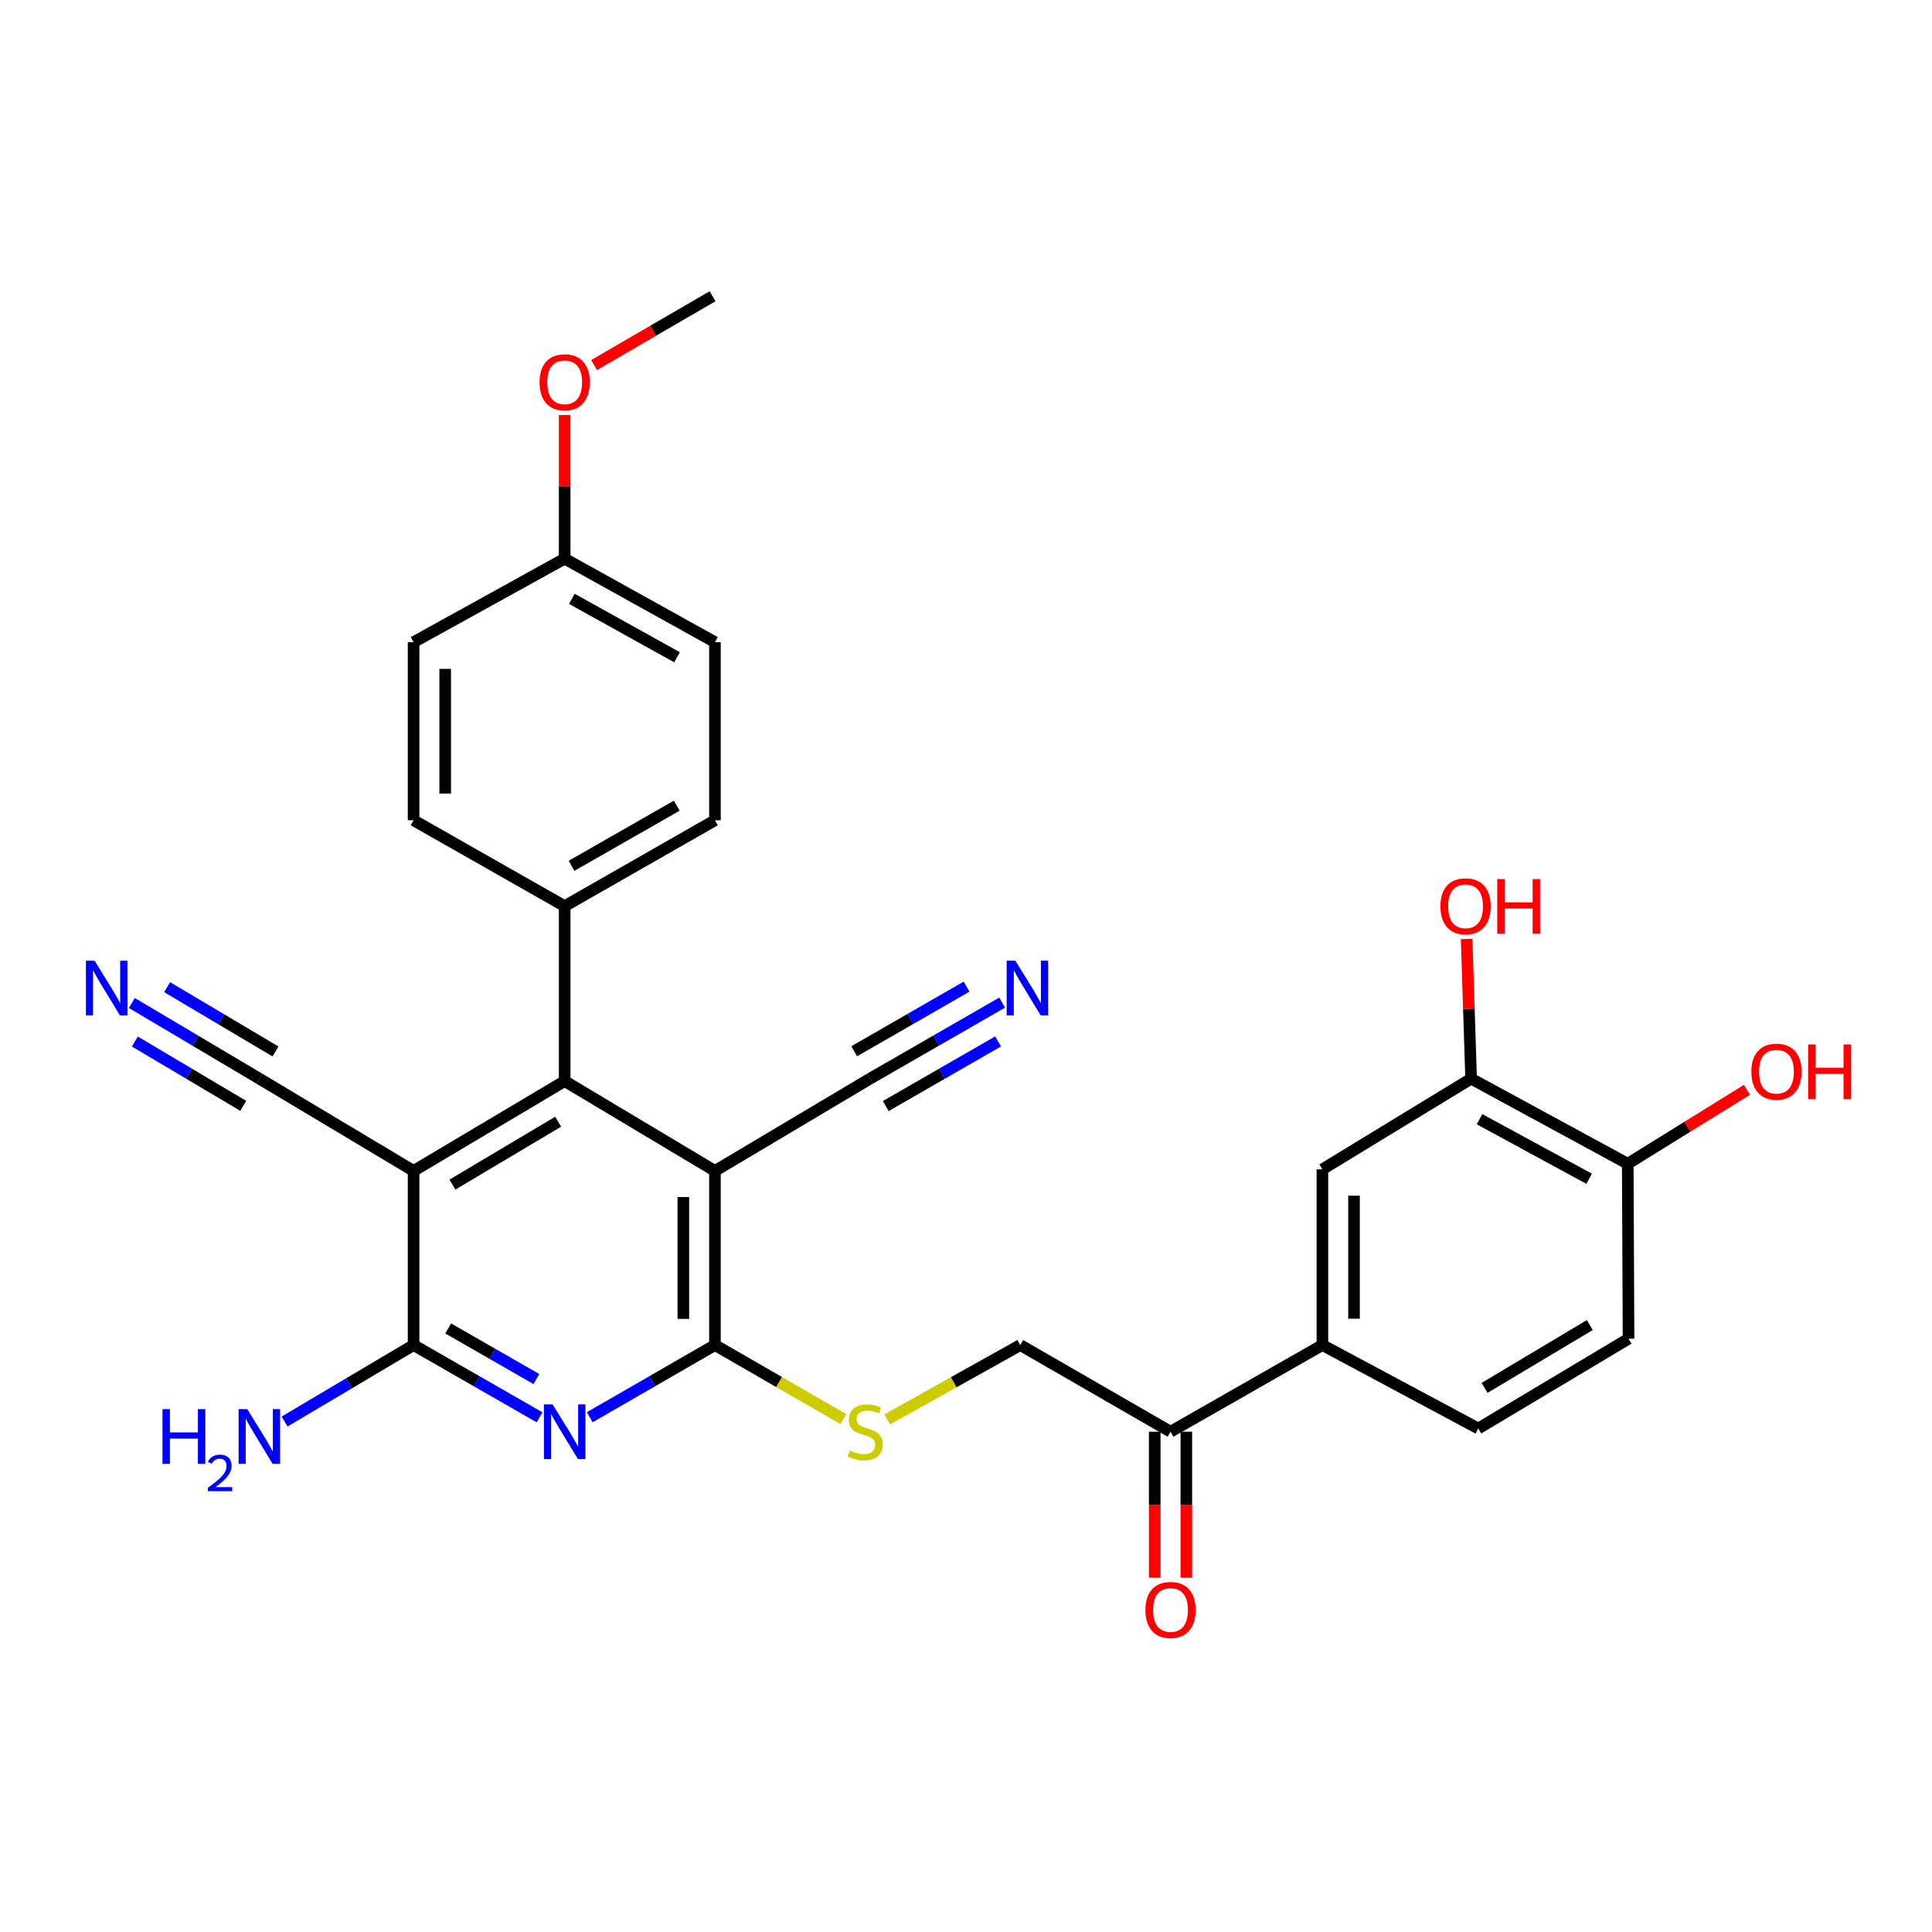 <?xml version='1.0' encoding='iso-8859-1'?>
<svg version='1.1' baseProfile='full'
              xmlns='http://www.w3.org/2000/svg'
                      xmlns:rdkit='http://www.rdkit.org/xml'
                      xmlns:xlink='http://www.w3.org/1999/xlink'
                  xml:space='preserve'
width='1000px' height='1000px' viewBox='0 0 1000 1000'>
<!-- END OF HEADER -->
<rect style='opacity:1.0;fill:#FFFFFF;stroke:none' width='1000' height='1000' x='0' y='0'> </rect>
<path class='bond-2' d='M 370.056,606.065 L 370.056,696.194' style='fill:none;fill-rule:evenodd;stroke:#000000;stroke-width:6px;stroke-linecap:butt;stroke-linejoin:miter;stroke-opacity:1' />
<path class='bond-2' d='M 353.694,619.584 L 353.694,682.675' style='fill:none;fill-rule:evenodd;stroke:#000000;stroke-width:6px;stroke-linecap:butt;stroke-linejoin:miter;stroke-opacity:1' />
<path class='bond-4' d='M 370.056,606.065 L 292.271,559.559' style='fill:none;fill-rule:evenodd;stroke:#000000;stroke-width:6px;stroke-linecap:butt;stroke-linejoin:miter;stroke-opacity:1' />
<path class='bond-5' d='M 370.056,606.065 L 450.313,558.314' style='fill:none;fill-rule:evenodd;stroke:#000000;stroke-width:6px;stroke-linecap:butt;stroke-linejoin:miter;stroke-opacity:1' />
<path class='bond-0' d='M 214.068,606.065 L 292.271,559.559' style='fill:none;fill-rule:evenodd;stroke:#000000;stroke-width:6px;stroke-linecap:butt;stroke-linejoin:miter;stroke-opacity:1' />
<path class='bond-0' d='M 234.162,613.152 L 288.904,580.599' style='fill:none;fill-rule:evenodd;stroke:#000000;stroke-width:6px;stroke-linecap:butt;stroke-linejoin:miter;stroke-opacity:1' />
<path class='bond-3' d='M 214.068,606.065 L 214.068,696.194' style='fill:none;fill-rule:evenodd;stroke:#000000;stroke-width:6px;stroke-linecap:butt;stroke-linejoin:miter;stroke-opacity:1' />
<path class='bond-6' d='M 214.068,606.065 L 134.247,558.314' style='fill:none;fill-rule:evenodd;stroke:#000000;stroke-width:6px;stroke-linecap:butt;stroke-linejoin:miter;stroke-opacity:1' />
<path class='bond-1' d='M 305.256,733.565 L 337.656,714.88' style='fill:none;fill-rule:evenodd;stroke:#0000FF;stroke-width:6px;stroke-linecap:butt;stroke-linejoin:miter;stroke-opacity:1' />
<path class='bond-1' d='M 337.656,714.88 L 370.056,696.194' style='fill:none;fill-rule:evenodd;stroke:#000000;stroke-width:6px;stroke-linecap:butt;stroke-linejoin:miter;stroke-opacity:1' />
<path class='bond-30' d='M 279.277,733.6 L 246.673,714.897' style='fill:none;fill-rule:evenodd;stroke:#0000FF;stroke-width:6px;stroke-linecap:butt;stroke-linejoin:miter;stroke-opacity:1' />
<path class='bond-30' d='M 246.673,714.897 L 214.068,696.194' style='fill:none;fill-rule:evenodd;stroke:#000000;stroke-width:6px;stroke-linecap:butt;stroke-linejoin:miter;stroke-opacity:1' />
<path class='bond-30' d='M 277.638,713.796 L 254.814,700.704' style='fill:none;fill-rule:evenodd;stroke:#0000FF;stroke-width:6px;stroke-linecap:butt;stroke-linejoin:miter;stroke-opacity:1' />
<path class='bond-30' d='M 254.814,700.704 L 231.991,687.612' style='fill:none;fill-rule:evenodd;stroke:#000000;stroke-width:6px;stroke-linecap:butt;stroke-linejoin:miter;stroke-opacity:1' />
<path class='bond-9' d='M 370.056,696.194 L 403.286,715.358' style='fill:none;fill-rule:evenodd;stroke:#000000;stroke-width:6px;stroke-linecap:butt;stroke-linejoin:miter;stroke-opacity:1' />
<path class='bond-9' d='M 403.286,715.358 L 436.516,734.523' style='fill:none;fill-rule:evenodd;stroke:#CCCC00;stroke-width:6px;stroke-linecap:butt;stroke-linejoin:miter;stroke-opacity:1' />
<path class='bond-18' d='M 214.068,696.194 L 180.688,715.988' style='fill:none;fill-rule:evenodd;stroke:#000000;stroke-width:6px;stroke-linecap:butt;stroke-linejoin:miter;stroke-opacity:1' />
<path class='bond-18' d='M 180.688,715.988 L 147.307,735.782' style='fill:none;fill-rule:evenodd;stroke:#0000FF;stroke-width:6px;stroke-linecap:butt;stroke-linejoin:miter;stroke-opacity:1' />
<path class='bond-13' d='M 292.271,559.559 L 292.271,469.021' style='fill:none;fill-rule:evenodd;stroke:#000000;stroke-width:6px;stroke-linecap:butt;stroke-linejoin:miter;stroke-opacity:1' />
<path class='bond-8' d='M 450.313,558.314 L 484.51,538.633' style='fill:none;fill-rule:evenodd;stroke:#000000;stroke-width:6px;stroke-linecap:butt;stroke-linejoin:miter;stroke-opacity:1' />
<path class='bond-8' d='M 484.51,538.633 L 518.708,518.951' style='fill:none;fill-rule:evenodd;stroke:#0000FF;stroke-width:6px;stroke-linecap:butt;stroke-linejoin:miter;stroke-opacity:1' />
<path class='bond-8' d='M 458.475,572.495 L 487.543,555.766' style='fill:none;fill-rule:evenodd;stroke:#000000;stroke-width:6px;stroke-linecap:butt;stroke-linejoin:miter;stroke-opacity:1' />
<path class='bond-8' d='M 487.543,555.766 L 516.61,539.037' style='fill:none;fill-rule:evenodd;stroke:#0000FF;stroke-width:6px;stroke-linecap:butt;stroke-linejoin:miter;stroke-opacity:1' />
<path class='bond-8' d='M 442.152,544.132 L 471.219,527.403' style='fill:none;fill-rule:evenodd;stroke:#000000;stroke-width:6px;stroke-linecap:butt;stroke-linejoin:miter;stroke-opacity:1' />
<path class='bond-8' d='M 471.219,527.403 L 500.287,510.674' style='fill:none;fill-rule:evenodd;stroke:#0000FF;stroke-width:6px;stroke-linecap:butt;stroke-linejoin:miter;stroke-opacity:1' />
<path class='bond-7' d='M 134.247,558.314 L 101.251,538.734' style='fill:none;fill-rule:evenodd;stroke:#000000;stroke-width:6px;stroke-linecap:butt;stroke-linejoin:miter;stroke-opacity:1' />
<path class='bond-7' d='M 101.251,538.734 L 68.254,519.154' style='fill:none;fill-rule:evenodd;stroke:#0000FF;stroke-width:6px;stroke-linecap:butt;stroke-linejoin:miter;stroke-opacity:1' />
<path class='bond-7' d='M 142.597,544.242 L 114.55,527.599' style='fill:none;fill-rule:evenodd;stroke:#000000;stroke-width:6px;stroke-linecap:butt;stroke-linejoin:miter;stroke-opacity:1' />
<path class='bond-7' d='M 114.55,527.599 L 86.503,510.956' style='fill:none;fill-rule:evenodd;stroke:#0000FF;stroke-width:6px;stroke-linecap:butt;stroke-linejoin:miter;stroke-opacity:1' />
<path class='bond-7' d='M 125.897,572.385 L 97.85,555.742' style='fill:none;fill-rule:evenodd;stroke:#000000;stroke-width:6px;stroke-linecap:butt;stroke-linejoin:miter;stroke-opacity:1' />
<path class='bond-7' d='M 97.85,555.742 L 69.803,539.099' style='fill:none;fill-rule:evenodd;stroke:#0000FF;stroke-width:6px;stroke-linecap:butt;stroke-linejoin:miter;stroke-opacity:1' />
<path class='bond-16' d='M 459.219,734.694 L 493.659,715.444' style='fill:none;fill-rule:evenodd;stroke:#CCCC00;stroke-width:6px;stroke-linecap:butt;stroke-linejoin:miter;stroke-opacity:1' />
<path class='bond-16' d='M 493.659,715.444 L 528.098,696.194' style='fill:none;fill-rule:evenodd;stroke:#000000;stroke-width:6px;stroke-linecap:butt;stroke-linejoin:miter;stroke-opacity:1' />
<path class='bond-10' d='M 684.477,696.194 L 605.865,741.054' style='fill:none;fill-rule:evenodd;stroke:#000000;stroke-width:6px;stroke-linecap:butt;stroke-linejoin:miter;stroke-opacity:1' />
<path class='bond-11' d='M 684.477,696.194 L 684.477,605.237' style='fill:none;fill-rule:evenodd;stroke:#000000;stroke-width:6px;stroke-linecap:butt;stroke-linejoin:miter;stroke-opacity:1' />
<path class='bond-11' d='M 700.839,682.551 L 700.839,618.881' style='fill:none;fill-rule:evenodd;stroke:#000000;stroke-width:6px;stroke-linecap:butt;stroke-linejoin:miter;stroke-opacity:1' />
<path class='bond-17' d='M 684.477,696.194 L 765.152,739.391' style='fill:none;fill-rule:evenodd;stroke:#000000;stroke-width:6px;stroke-linecap:butt;stroke-linejoin:miter;stroke-opacity:1' />
<path class='bond-12' d='M 684.477,605.237 L 761.453,558.314' style='fill:none;fill-rule:evenodd;stroke:#000000;stroke-width:6px;stroke-linecap:butt;stroke-linejoin:miter;stroke-opacity:1' />
<path class='bond-24' d='M 761.453,558.314 L 760.286,522.164' style='fill:none;fill-rule:evenodd;stroke:#000000;stroke-width:6px;stroke-linecap:butt;stroke-linejoin:miter;stroke-opacity:1' />
<path class='bond-24' d='M 760.286,522.164 L 759.12,486.014' style='fill:none;fill-rule:evenodd;stroke:#FF0000;stroke-width:6px;stroke-linecap:butt;stroke-linejoin:miter;stroke-opacity:1' />
<path class='bond-32' d='M 761.453,558.314 L 842.519,602.356' style='fill:none;fill-rule:evenodd;stroke:#000000;stroke-width:6px;stroke-linecap:butt;stroke-linejoin:miter;stroke-opacity:1' />
<path class='bond-32' d='M 765.802,579.298 L 822.548,610.127' style='fill:none;fill-rule:evenodd;stroke:#000000;stroke-width:6px;stroke-linecap:butt;stroke-linejoin:miter;stroke-opacity:1' />
<path class='bond-21' d='M 292.271,469.021 L 370.056,424.57' style='fill:none;fill-rule:evenodd;stroke:#000000;stroke-width:6px;stroke-linecap:butt;stroke-linejoin:miter;stroke-opacity:1' />
<path class='bond-21' d='M 295.821,448.147 L 350.27,417.031' style='fill:none;fill-rule:evenodd;stroke:#000000;stroke-width:6px;stroke-linecap:butt;stroke-linejoin:miter;stroke-opacity:1' />
<path class='bond-22' d='M 292.271,469.021 L 214.068,424.57' style='fill:none;fill-rule:evenodd;stroke:#000000;stroke-width:6px;stroke-linecap:butt;stroke-linejoin:miter;stroke-opacity:1' />
<path class='bond-14' d='M 605.865,741.054 L 528.098,696.194' style='fill:none;fill-rule:evenodd;stroke:#000000;stroke-width:6px;stroke-linecap:butt;stroke-linejoin:miter;stroke-opacity:1' />
<path class='bond-19' d='M 597.684,741.054 L 597.684,778.834' style='fill:none;fill-rule:evenodd;stroke:#000000;stroke-width:6px;stroke-linecap:butt;stroke-linejoin:miter;stroke-opacity:1' />
<path class='bond-19' d='M 597.684,778.834 L 597.684,816.613' style='fill:none;fill-rule:evenodd;stroke:#FF0000;stroke-width:6px;stroke-linecap:butt;stroke-linejoin:miter;stroke-opacity:1' />
<path class='bond-19' d='M 614.046,741.054 L 614.046,778.834' style='fill:none;fill-rule:evenodd;stroke:#000000;stroke-width:6px;stroke-linecap:butt;stroke-linejoin:miter;stroke-opacity:1' />
<path class='bond-19' d='M 614.046,778.834 L 614.046,816.613' style='fill:none;fill-rule:evenodd;stroke:#FF0000;stroke-width:6px;stroke-linecap:butt;stroke-linejoin:miter;stroke-opacity:1' />
<path class='bond-15' d='M 842.519,602.356 L 842.937,692.912' style='fill:none;fill-rule:evenodd;stroke:#000000;stroke-width:6px;stroke-linecap:butt;stroke-linejoin:miter;stroke-opacity:1' />
<path class='bond-27' d='M 842.519,602.356 L 873.375,583.219' style='fill:none;fill-rule:evenodd;stroke:#000000;stroke-width:6px;stroke-linecap:butt;stroke-linejoin:miter;stroke-opacity:1' />
<path class='bond-27' d='M 873.375,583.219 L 904.23,564.081' style='fill:none;fill-rule:evenodd;stroke:#FF0000;stroke-width:6px;stroke-linecap:butt;stroke-linejoin:miter;stroke-opacity:1' />
<path class='bond-20' d='M 765.152,739.391 L 842.937,692.912' style='fill:none;fill-rule:evenodd;stroke:#000000;stroke-width:6px;stroke-linecap:butt;stroke-linejoin:miter;stroke-opacity:1' />
<path class='bond-20' d='M 768.427,718.373 L 822.877,685.838' style='fill:none;fill-rule:evenodd;stroke:#000000;stroke-width:6px;stroke-linecap:butt;stroke-linejoin:miter;stroke-opacity:1' />
<path class='bond-25' d='M 370.056,424.57 L 370.056,332.386' style='fill:none;fill-rule:evenodd;stroke:#000000;stroke-width:6px;stroke-linecap:butt;stroke-linejoin:miter;stroke-opacity:1' />
<path class='bond-26' d='M 214.068,424.57 L 214.068,332.386' style='fill:none;fill-rule:evenodd;stroke:#000000;stroke-width:6px;stroke-linecap:butt;stroke-linejoin:miter;stroke-opacity:1' />
<path class='bond-26' d='M 230.431,410.742 L 230.431,346.214' style='fill:none;fill-rule:evenodd;stroke:#000000;stroke-width:6px;stroke-linecap:butt;stroke-linejoin:miter;stroke-opacity:1' />
<path class='bond-23' d='M 292.271,289.171 L 214.068,332.386' style='fill:none;fill-rule:evenodd;stroke:#000000;stroke-width:6px;stroke-linecap:butt;stroke-linejoin:miter;stroke-opacity:1' />
<path class='bond-28' d='M 292.271,289.171 L 292.271,252.002' style='fill:none;fill-rule:evenodd;stroke:#000000;stroke-width:6px;stroke-linecap:butt;stroke-linejoin:miter;stroke-opacity:1' />
<path class='bond-28' d='M 292.271,252.002 L 292.271,214.832' style='fill:none;fill-rule:evenodd;stroke:#FF0000;stroke-width:6px;stroke-linecap:butt;stroke-linejoin:miter;stroke-opacity:1' />
<path class='bond-31' d='M 292.271,289.171 L 370.056,332.386' style='fill:none;fill-rule:evenodd;stroke:#000000;stroke-width:6px;stroke-linecap:butt;stroke-linejoin:miter;stroke-opacity:1' />
<path class='bond-31' d='M 295.993,309.957 L 350.442,340.207' style='fill:none;fill-rule:evenodd;stroke:#000000;stroke-width:6px;stroke-linecap:butt;stroke-linejoin:miter;stroke-opacity:1' />
<path class='bond-29' d='M 307.484,188.955 L 338.152,171.15' style='fill:none;fill-rule:evenodd;stroke:#FF0000;stroke-width:6px;stroke-linecap:butt;stroke-linejoin:miter;stroke-opacity:1' />
<path class='bond-29' d='M 338.152,171.15 L 368.82,153.346' style='fill:none;fill-rule:evenodd;stroke:#000000;stroke-width:6px;stroke-linecap:butt;stroke-linejoin:miter;stroke-opacity:1' />
<path  class='atom-2' d='M 286.011 726.894
L 295.291 741.894
Q 296.211 743.374, 297.691 746.054
Q 299.171 748.734, 299.251 748.894
L 299.251 726.894
L 303.011 726.894
L 303.011 755.214
L 299.131 755.214
L 289.171 738.814
Q 288.011 736.894, 286.771 734.694
Q 285.571 732.494, 285.211 731.814
L 285.211 755.214
L 281.531 755.214
L 281.531 726.894
L 286.011 726.894
' fill='#0000FF'/>
<path  class='atom-8' d='M 48.957 497.258
L 58.237 512.258
Q 59.157 513.738, 60.637 516.418
Q 62.117 519.098, 62.197 519.258
L 62.197 497.258
L 65.957 497.258
L 65.957 525.578
L 62.077 525.578
L 52.117 509.178
Q 50.957 507.258, 49.717 505.058
Q 48.517 502.858, 48.157 502.178
L 48.157 525.578
L 44.477 525.578
L 44.477 497.258
L 48.957 497.258
' fill='#0000FF'/>
<path  class='atom-9' d='M 525.538 497.258
L 534.818 512.258
Q 535.738 513.738, 537.218 516.418
Q 538.698 519.098, 538.778 519.258
L 538.778 497.258
L 542.538 497.258
L 542.538 525.578
L 538.658 525.578
L 528.698 509.178
Q 527.538 507.258, 526.298 505.058
Q 525.098 502.858, 524.738 502.178
L 524.738 525.578
L 521.058 525.578
L 521.058 497.258
L 525.538 497.258
' fill='#0000FF'/>
<path  class='atom-10' d='M 439.841 750.774
Q 440.161 750.894, 441.481 751.454
Q 442.801 752.014, 444.241 752.374
Q 445.721 752.694, 447.161 752.694
Q 449.841 752.694, 451.401 751.414
Q 452.961 750.094, 452.961 747.814
Q 452.961 746.254, 452.161 745.294
Q 451.401 744.334, 450.201 743.814
Q 449.001 743.294, 447.001 742.694
Q 444.481 741.934, 442.961 741.214
Q 441.481 740.494, 440.401 738.974
Q 439.361 737.454, 439.361 734.894
Q 439.361 731.334, 441.761 729.134
Q 444.201 726.934, 449.001 726.934
Q 452.281 726.934, 456.001 728.494
L 455.081 731.574
Q 451.681 730.174, 449.121 730.174
Q 446.361 730.174, 444.841 731.334
Q 443.321 732.454, 443.361 734.414
Q 443.361 735.934, 444.121 736.854
Q 444.921 737.774, 446.041 738.294
Q 447.201 738.814, 449.121 739.414
Q 451.681 740.214, 453.201 741.014
Q 454.721 741.814, 455.801 743.454
Q 456.921 745.054, 456.921 747.814
Q 456.921 751.734, 454.281 753.854
Q 451.681 755.934, 447.321 755.934
Q 444.801 755.934, 442.881 755.374
Q 441.001 754.854, 438.761 753.934
L 439.841 750.774
' fill='#CCCC00'/>
<path  class='atom-19' d='M 84.114 729.367
L 87.954 729.367
L 87.954 741.407
L 102.434 741.407
L 102.434 729.367
L 106.274 729.367
L 106.274 757.687
L 102.434 757.687
L 102.434 744.607
L 87.954 744.607
L 87.954 757.687
L 84.114 757.687
L 84.114 729.367
' fill='#0000FF'/>
<path  class='atom-19' d='M 107.647 756.693
Q 108.334 754.924, 109.97 753.947
Q 111.607 752.944, 113.878 752.944
Q 116.702 752.944, 118.286 754.475
Q 119.87 756.007, 119.87 758.726
Q 119.87 761.498, 117.811 764.085
Q 115.778 766.672, 111.554 769.735
L 120.187 769.735
L 120.187 771.847
L 107.594 771.847
L 107.594 770.078
Q 111.079 767.596, 113.138 765.748
Q 115.224 763.9, 116.227 762.237
Q 117.23 760.574, 117.23 758.858
Q 117.23 757.063, 116.333 756.059
Q 115.435 755.056, 113.878 755.056
Q 112.373 755.056, 111.37 755.663
Q 110.366 756.271, 109.654 757.617
L 107.647 756.693
' fill='#0000FF'/>
<path  class='atom-19' d='M 127.987 729.367
L 137.267 744.367
Q 138.187 745.847, 139.667 748.527
Q 141.147 751.207, 141.227 751.367
L 141.227 729.367
L 144.987 729.367
L 144.987 757.687
L 141.107 757.687
L 131.147 741.287
Q 129.987 739.367, 128.747 737.167
Q 127.547 734.967, 127.187 734.287
L 127.187 757.687
L 123.507 757.687
L 123.507 729.367
L 127.987 729.367
' fill='#0000FF'/>
<path  class='atom-20' d='M 592.865 833.318
Q 592.865 826.518, 596.225 822.718
Q 599.585 818.918, 605.865 818.918
Q 612.145 818.918, 615.505 822.718
Q 618.865 826.518, 618.865 833.318
Q 618.865 840.198, 615.465 844.118
Q 612.065 847.998, 605.865 847.998
Q 599.625 847.998, 596.225 844.118
Q 592.865 840.238, 592.865 833.318
M 605.865 844.798
Q 610.185 844.798, 612.505 841.918
Q 614.865 838.998, 614.865 833.318
Q 614.865 827.758, 612.505 824.958
Q 610.185 822.118, 605.865 822.118
Q 601.545 822.118, 599.185 824.918
Q 596.865 827.718, 596.865 833.318
Q 596.865 839.038, 599.185 841.918
Q 601.545 844.798, 605.865 844.798
' fill='#FF0000'/>
<path  class='atom-25' d='M 745.571 469.101
Q 745.571 462.301, 748.931 458.501
Q 752.291 454.701, 758.571 454.701
Q 764.851 454.701, 768.211 458.501
Q 771.571 462.301, 771.571 469.101
Q 771.571 475.981, 768.171 479.901
Q 764.771 483.781, 758.571 483.781
Q 752.331 483.781, 748.931 479.901
Q 745.571 476.021, 745.571 469.101
M 758.571 480.581
Q 762.891 480.581, 765.211 477.701
Q 767.571 474.781, 767.571 469.101
Q 767.571 463.541, 765.211 460.741
Q 762.891 457.901, 758.571 457.901
Q 754.251 457.901, 751.891 460.701
Q 749.571 463.501, 749.571 469.101
Q 749.571 474.821, 751.891 477.701
Q 754.251 480.581, 758.571 480.581
' fill='#FF0000'/>
<path  class='atom-25' d='M 774.971 455.021
L 778.811 455.021
L 778.811 467.061
L 793.291 467.061
L 793.291 455.021
L 797.131 455.021
L 797.131 483.341
L 793.291 483.341
L 793.291 470.261
L 778.811 470.261
L 778.811 483.341
L 774.971 483.341
L 774.971 455.021
' fill='#FF0000'/>
<path  class='atom-28' d='M 906.495 554.694
Q 906.495 547.894, 909.855 544.094
Q 913.215 540.294, 919.495 540.294
Q 925.775 540.294, 929.135 544.094
Q 932.495 547.894, 932.495 554.694
Q 932.495 561.574, 929.095 565.494
Q 925.695 569.374, 919.495 569.374
Q 913.255 569.374, 909.855 565.494
Q 906.495 561.614, 906.495 554.694
M 919.495 566.174
Q 923.815 566.174, 926.135 563.294
Q 928.495 560.374, 928.495 554.694
Q 928.495 549.134, 926.135 546.334
Q 923.815 543.494, 919.495 543.494
Q 915.175 543.494, 912.815 546.294
Q 910.495 549.094, 910.495 554.694
Q 910.495 560.414, 912.815 563.294
Q 915.175 566.174, 919.495 566.174
' fill='#FF0000'/>
<path  class='atom-28' d='M 935.895 540.614
L 939.735 540.614
L 939.735 552.654
L 954.215 552.654
L 954.215 540.614
L 958.055 540.614
L 958.055 568.934
L 954.215 568.934
L 954.215 555.854
L 939.735 555.854
L 939.735 568.934
L 935.895 568.934
L 935.895 540.614
' fill='#FF0000'/>
<path  class='atom-29' d='M 279.271 197.868
Q 279.271 191.068, 282.631 187.268
Q 285.991 183.468, 292.271 183.468
Q 298.551 183.468, 301.911 187.268
Q 305.271 191.068, 305.271 197.868
Q 305.271 204.748, 301.871 208.668
Q 298.471 212.548, 292.271 212.548
Q 286.031 212.548, 282.631 208.668
Q 279.271 204.788, 279.271 197.868
M 292.271 209.348
Q 296.591 209.348, 298.911 206.468
Q 301.271 203.548, 301.271 197.868
Q 301.271 192.308, 298.911 189.508
Q 296.591 186.668, 292.271 186.668
Q 287.951 186.668, 285.591 189.468
Q 283.271 192.268, 283.271 197.868
Q 283.271 203.588, 285.591 206.468
Q 287.951 209.348, 292.271 209.348
' fill='#FF0000'/>
</svg>
